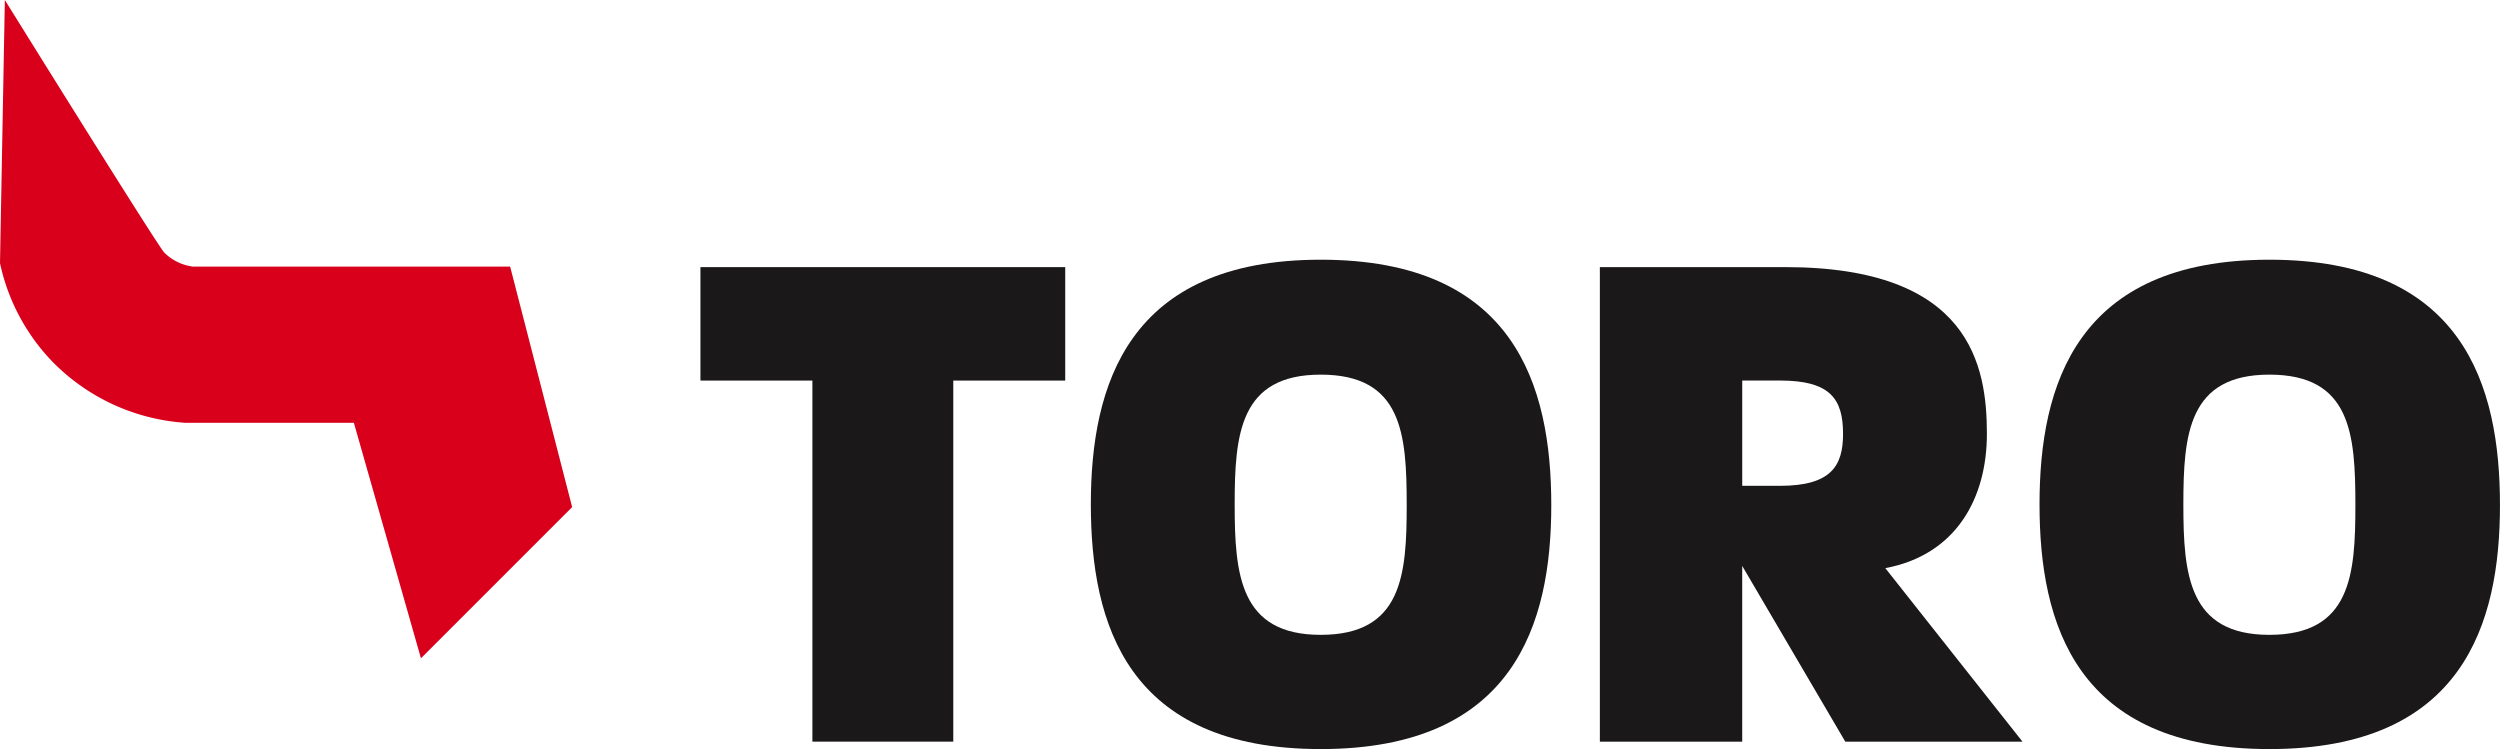 <?xml version="1.0" encoding="UTF-8" standalone="no"?><svg xmlns="http://www.w3.org/2000/svg" width="235.133" height="70.452"><defs><clipPath id="a"><path fill="none" d="M0 0h235.133v70.452H0z" data-name="Rectangle 1"/></clipPath></defs><g data-name="Group 3"><path fill="#1a1818" d="M65.879 25.124v10.67h10.529v33.96h13.251v-33.96h10.528v-10.67Z" data-name="Path 1"/><g data-name="Group 2"><g clip-path="url(#a)" data-name="Group 1"><path fill="#1a1818" d="M124.215 70.452c-18.2 0-21.618-11.786-21.618-23.013s3.487-23.013 21.618-23.013c18.2 0 21.688 11.785 21.688 23.083 0 11.157-3.487 22.943-21.688 22.943m0-35.217c-7.6 0-8.09 5.578-8.09 12.2s.489 12.274 8.09 12.274c7.671 0 8.09-5.649 8.09-12.2 0-6.7-.419-12.274-8.09-12.274" data-name="Path 2"/><path fill="#1a1818" d="m173.555 69.754-9.694-16.527v16.527h-13.389V25.123h17.434c17.434 0 18.968 9.276 18.968 15.691 0 6-2.86 11.367-9.554 12.622l12.9 16.318Zm-6.137-33.961h-3.556v9.9h3.556c4.812 0 5.927-1.883 5.927-4.882 0-3.278-1.185-5.021-5.927-5.021" data-name="Path 3"/><path fill="#1a1818" d="M213.442 70.452c-18.2 0-21.618-11.786-21.618-23.013s3.487-23.013 21.618-23.013c18.2 0 21.688 11.785 21.688 23.083 0 11.157-3.487 22.943-21.688 22.943m0-35.217c-7.6 0-8.09 5.578-8.09 12.2s.489 12.274 8.09 12.274c7.671 0 8.09-5.649 8.09-12.2 0-6.7-.419-12.274-8.09-12.274" data-name="Path 4"/><path fill="#d9001b" d="M47.98 25.073H18.13a4.653 4.653 0 0 1-2.68-1.317C14.775 23.044.456.001.456.001L0 24.749a19.089 19.089 0 0 0 4.793 9.124 19.271 19.271 0 0 0 12.317 5.869l.311.027h15.863l6.307 22.148 14.222-14.221Z" data-name="Path 5"/></g></g></g></svg>
